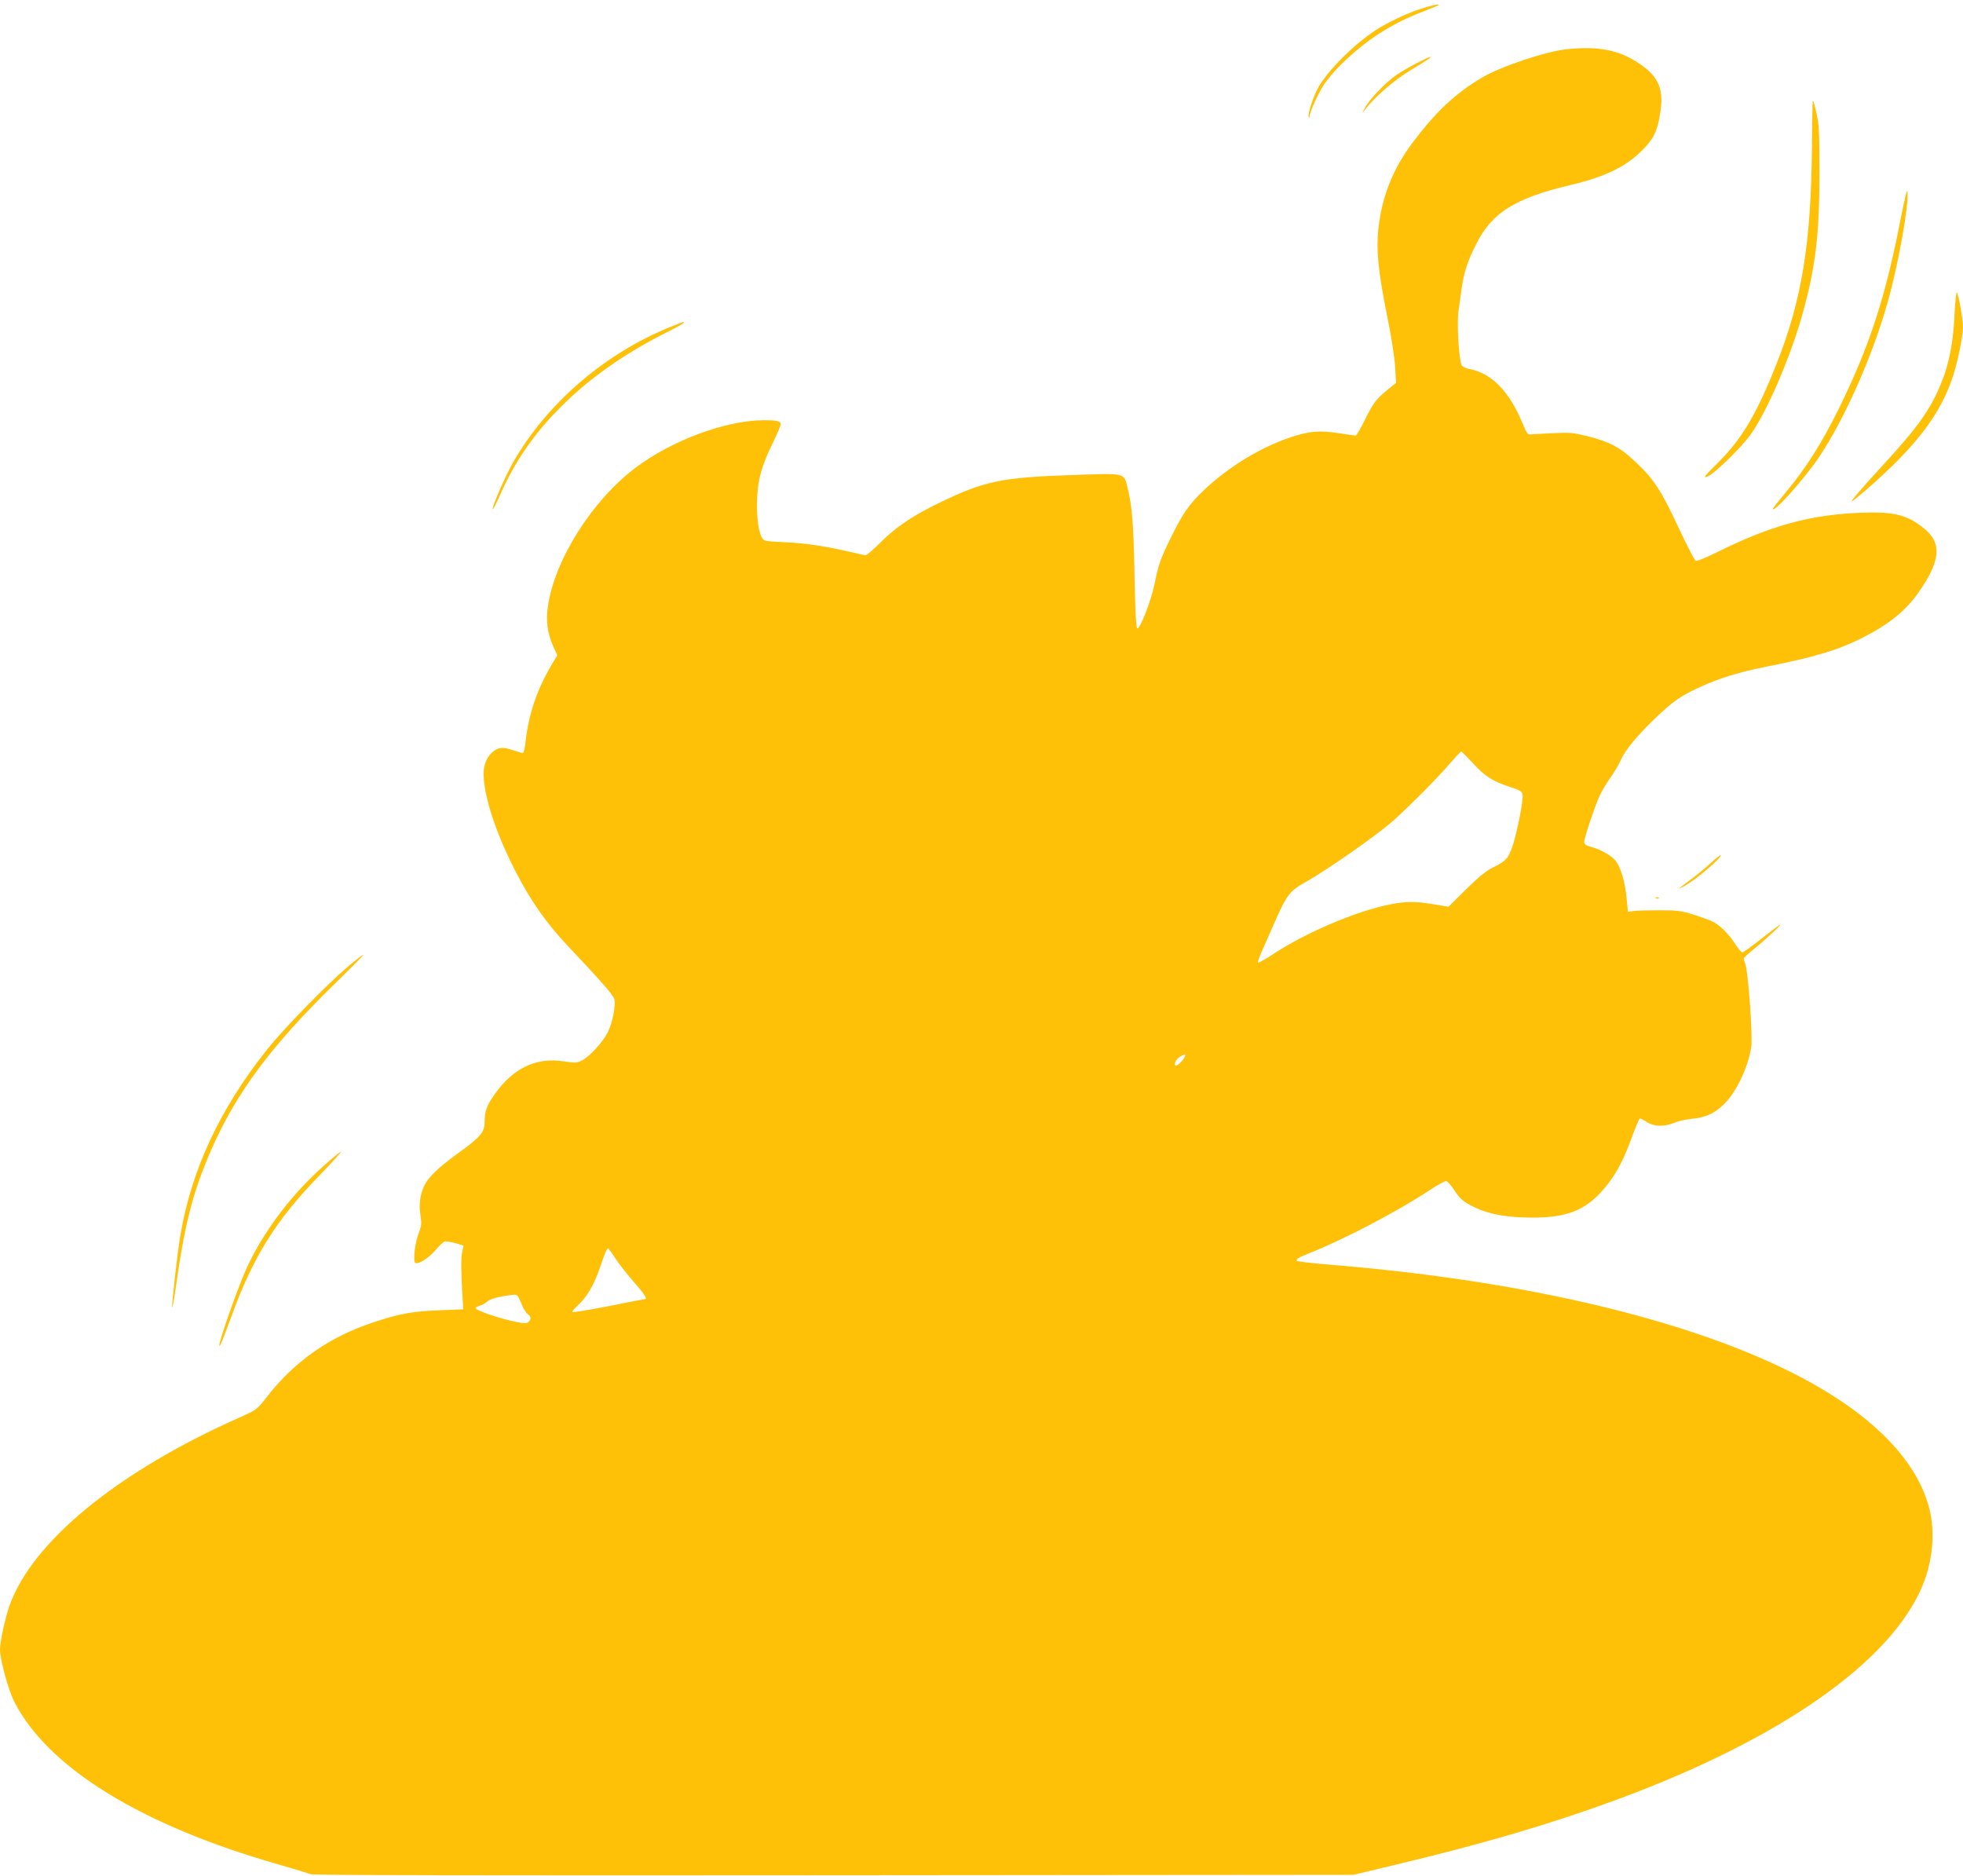 <?xml version="1.0" standalone="no"?>
<!DOCTYPE svg PUBLIC "-//W3C//DTD SVG 20010904//EN"
 "http://www.w3.org/TR/2001/REC-SVG-20010904/DTD/svg10.dtd">
<svg version="1.0" xmlns="http://www.w3.org/2000/svg"
 width="1280pt" height="1223pt" viewBox="0 0 1280 1223"
 preserveAspectRatio="xMidYMid meet">
<g transform="translate(0,1223) scale(0.1,-0.1)"
fill="#ffc107" stroke="none">
<path d="M9260 12171 c-93 -30 -227 -95 -299 -144 -141 -95 -299 -254 -362
-362 -33 -57 -73 -178 -66 -197 4 -9 6 -8 6 3 2 28 52 141 88 198 67 105 221
249 368 343 90 58 177 102 290 145 49 19 92 37 94 39 12 12 -44 0 -119 -25z"/>
<path d="M10215 11909 c-134 -14 -431 -113 -550 -184 -177 -105 -302 -223
-454 -425 -128 -170 -199 -349 -223 -559 -15 -142 -2 -277 57 -571 27 -132 48
-269 52 -330 l6 -106 -54 -44 c-79 -66 -93 -85 -149 -197 -28 -57 -55 -103
-60 -103 -6 0 -56 7 -113 16 -124 19 -191 13 -311 -27 -197 -66 -401 -190
-565 -344 -96 -91 -139 -152 -217 -312 -69 -141 -80 -174 -105 -298 -22 -109
-95 -298 -113 -292 -8 2 -13 107 -18 338 -6 335 -16 461 -45 576 -26 104 -3
98 -381 85 -439 -15 -557 -40 -840 -177 -181 -87 -291 -162 -390 -261 -46 -46
-89 -84 -97 -84 -7 0 -62 12 -122 26 -145 34 -277 53 -410 59 -60 2 -117 7
-126 11 -32 12 -52 108 -51 239 1 144 27 243 105 401 27 55 49 108 49 116 0
23 -21 28 -110 28 -245 0 -599 -131 -835 -309 -286 -215 -531 -605 -573 -909
-13 -91 -2 -172 34 -253 l28 -62 -22 -36 c-109 -178 -166 -345 -187 -543 -4
-32 -11 -58 -16 -58 -5 0 -36 9 -68 20 -63 21 -94 18 -130 -14 -45 -40 -64
-99 -56 -180 14 -153 92 -377 211 -606 100 -192 197 -329 334 -475 221 -234
299 -323 306 -350 10 -40 -12 -151 -41 -212 -33 -67 -123 -165 -172 -188 -33
-16 -45 -16 -119 -5 -177 28 -329 -45 -448 -214 -52 -73 -66 -112 -66 -180 0
-69 -26 -99 -177 -208 -128 -93 -196 -159 -220 -216 -25 -56 -32 -121 -21
-188 8 -52 6 -68 -12 -115 -25 -63 -38 -183 -22 -193 20 -12 89 32 132 83 23
27 49 52 57 56 9 3 41 -2 71 -10 l54 -16 -8 -42 c-9 -44 -8 -117 1 -278 l6
-96 -153 -6 c-173 -6 -263 -22 -428 -77 -289 -94 -519 -255 -700 -488 -65 -83
-65 -84 -180 -135 -800 -356 -1355 -813 -1501 -1234 -27 -80 -59 -228 -59
-278 0 -65 54 -264 93 -340 218 -430 830 -807 1722 -1061 105 -30 199 -59 210
-64 13 -7 1159 -9 3410 -7 l3390 3 259 62 c592 141 1020 267 1461 429 1062
392 1782 895 1990 1392 68 164 85 350 45 506 -86 336 -410 649 -935 905 -708
345 -1764 587 -2985 685 -107 9 -199 20 -203 24 -10 10 8 21 80 50 222 87 573
271 787 412 49 33 97 59 105 58 9 0 34 -28 56 -62 31 -48 53 -68 99 -93 97
-53 201 -77 356 -82 247 -8 376 34 493 158 86 91 145 193 203 352 26 71 51
131 55 134 5 3 26 -7 46 -21 46 -31 118 -33 179 -6 23 10 74 22 115 26 94 9
151 36 216 101 75 75 152 236 172 365 11 68 -19 490 -38 542 -6 16 -11 32 -11
37 0 5 31 34 70 65 77 62 198 175 163 154 -12 -8 -69 -51 -126 -96 -58 -46
-110 -83 -116 -83 -6 0 -26 24 -45 53 -41 65 -99 123 -146 147 -19 10 -75 30
-125 46 -80 25 -105 29 -225 29 -74 0 -151 -2 -170 -5 l-35 -5 -8 84 c-9 107
-40 211 -74 251 -29 34 -96 72 -161 89 -30 8 -42 17 -42 30 0 29 75 252 105
312 15 30 46 81 70 114 23 33 52 82 63 108 29 66 101 153 218 267 118 114 166
148 287 205 136 63 262 102 453 140 299 59 457 106 609 182 174 87 283 173
367 289 151 211 164 330 47 426 -111 91 -196 113 -413 105 -327 -12 -588 -83
-933 -254 -72 -36 -138 -63 -145 -60 -8 2 -58 100 -113 217 -114 244 -159 314
-279 427 -101 96 -166 131 -315 169 -93 23 -116 25 -220 20 -64 -3 -129 -7
-144 -8 -27 -3 -30 2 -62 79 -86 205 -202 322 -348 348 -21 4 -41 15 -46 24
-18 33 -32 272 -21 351 6 41 15 109 21 150 13 98 41 185 96 291 104 205 253
297 615 383 221 52 358 118 463 223 76 75 100 122 119 236 28 161 -5 245 -134
332 -131 89 -267 116 -475 94z m-612 -4654 c80 -87 127 -117 240 -155 73 -24
82 -30 85 -54 5 -36 -33 -231 -63 -325 -28 -87 -44 -105 -130 -147 -44 -21
-91 -60 -175 -142 l-115 -114 -97 16 c-122 20 -174 20 -279 0 -218 -41 -557
-185 -772 -328 -49 -32 -91 -55 -94 -52 -3 3 9 38 27 78 18 40 59 134 92 208
67 152 93 185 188 237 140 78 472 310 575 402 116 105 277 267 357 359 44 50
82 92 86 92 3 0 37 -34 75 -75z m-1881 -1922 c-14 -25 -51 -58 -58 -50 -11 11
6 43 33 59 32 19 39 17 25 -9z m-3708 -1310 c25 -38 79 -106 120 -153 65 -73
89 -110 72 -110 -3 0 -109 -20 -236 -46 -128 -25 -235 -42 -238 -39 -4 3 13
23 35 43 59 53 108 136 146 250 32 95 44 122 52 122 3 0 25 -30 49 -67z m-637
-245 c5 -7 18 -33 27 -58 10 -24 26 -50 37 -58 23 -16 24 -35 4 -52 -13 -11
-30 -10 -94 4 -95 20 -244 71 -249 85 -2 6 9 13 25 17 15 4 38 16 51 28 15 13
48 25 90 32 91 16 98 16 109 2z"/>
<path d="M9235 11817 c-44 -23 -102 -57 -130 -76 -69 -48 -175 -158 -203 -211
-23 -44 -23 -44 -1 -15 57 77 190 193 293 255 124 75 145 89 131 89 -5 0 -46
-19 -90 -42z"/>
<path d="M11820 11565 c-2 -16 -4 -149 -5 -295 -6 -629 -66 -996 -230 -1410
-132 -333 -227 -493 -388 -652 -84 -83 -94 -96 -65 -86 41 14 213 180 279 269
104 141 258 495 339 779 88 312 114 526 114 930 0 273 -2 315 -21 400 -14 62
-22 85 -23 65z"/>
<path d="M12392 10795 c-98 -505 -203 -826 -402 -1230 -108 -219 -212 -385
-344 -543 -47 -57 -86 -106 -86 -109 0 -36 212 202 305 342 166 250 345 654
444 1005 69 245 138 630 129 720 -2 23 -18 -43 -46 -185z"/>
<path d="M12745 10183 c-8 -179 -34 -317 -82 -438 -69 -175 -151 -293 -371
-532 -152 -166 -227 -253 -218 -253 3 0 41 30 84 67 331 286 494 498 576 748
32 97 66 264 66 323 0 49 -29 213 -40 225 -4 5 -11 -58 -15 -140z"/>
<path d="M4365 10096 c-425 -174 -797 -495 -1018 -878 -51 -90 -140 -293 -135
-309 2 -5 23 36 48 92 96 219 222 402 400 579 182 183 413 345 683 481 105 53
132 70 110 69 -5 -1 -44 -16 -88 -34z"/>
<path d="M11160 6607 c-49 -45 -116 -99 -200 -160 -20 -14 -17 -14 16 2 68 33
257 192 243 205 -2 2 -29 -19 -59 -47z"/>
<path d="M10798 6373 c7 -3 16 -2 19 1 4 3 -2 6 -13 5 -11 0 -14 -3 -6 -6z"/>
<path d="M2275 5933 c-139 -117 -420 -404 -531 -543 -309 -386 -496 -788 -568
-1215 -19 -113 -59 -465 -53 -471 2 -2 12 53 22 123 58 418 111 626 229 898
163 376 392 684 810 1092 104 101 187 185 185 188 -2 2 -45 -31 -94 -72z"/>
<path d="M2109 4627 c-205 -183 -377 -408 -490 -642 -52 -105 -190 -492 -189
-527 1 -18 19 26 80 192 140 385 291 627 573 916 82 85 145 154 140 154 -6 0
-57 -42 -114 -93z"/>
</g>
</svg>
